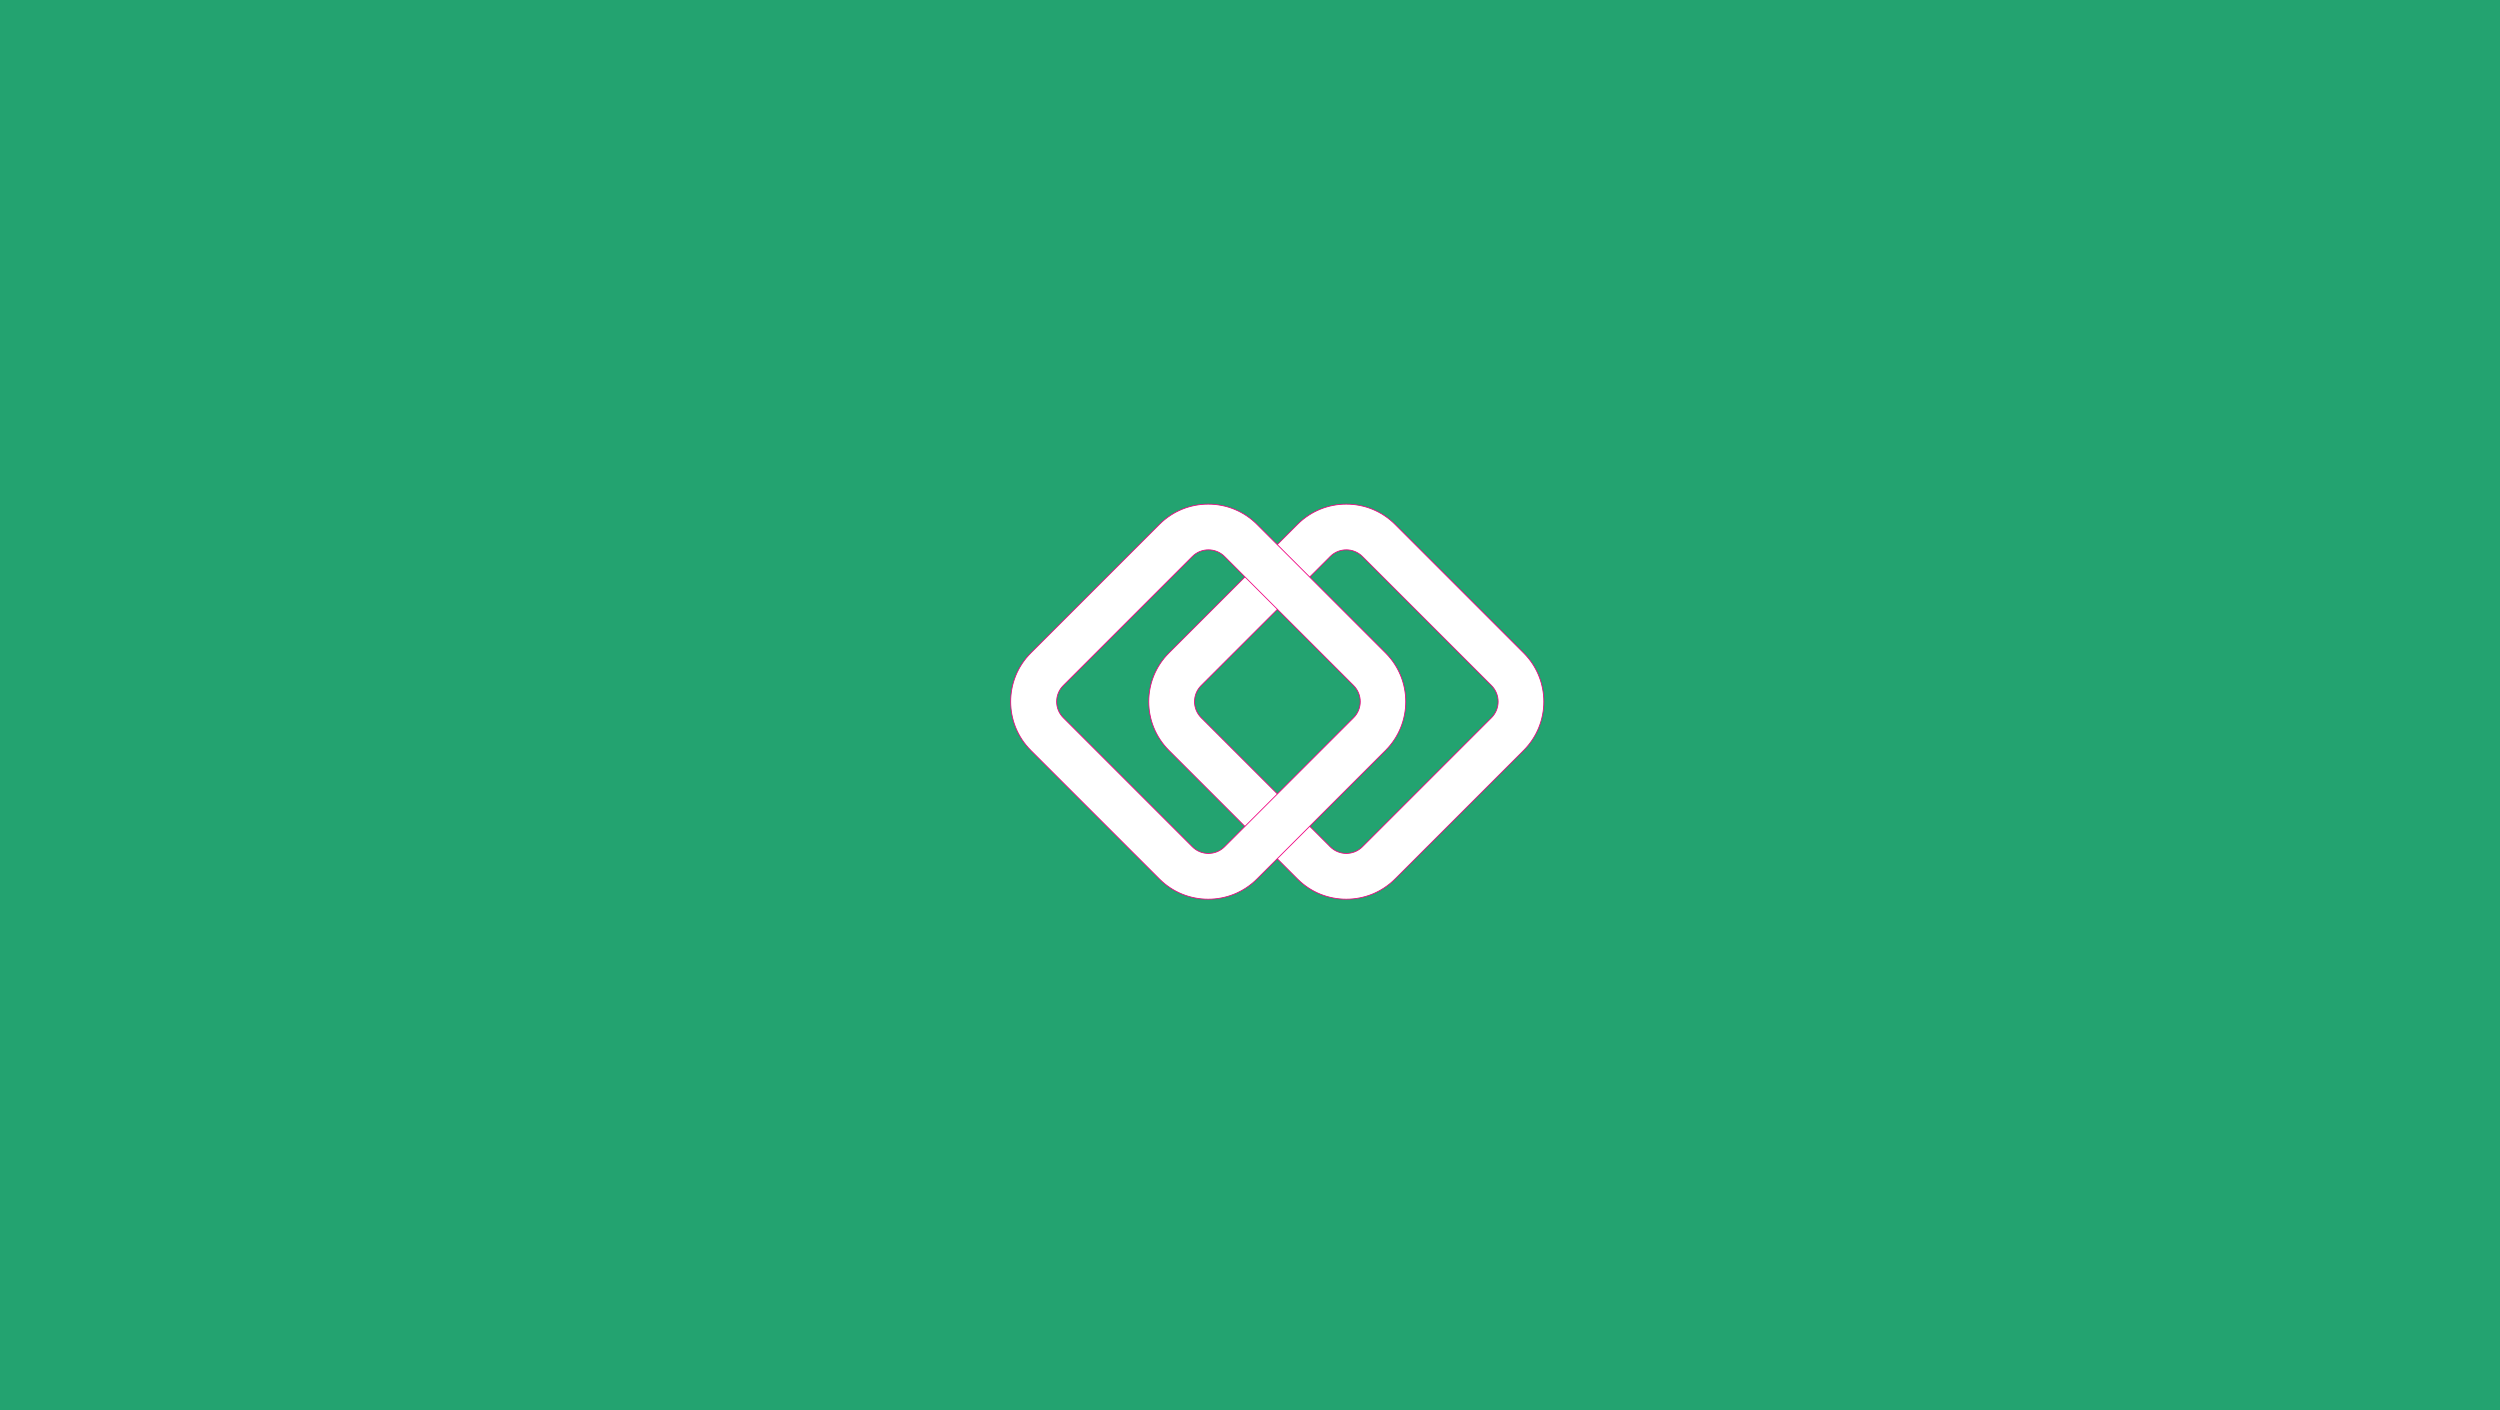 <?xml version="1.0" encoding="UTF-8"?>
<svg id="Layer_1" xmlns="http://www.w3.org/2000/svg" viewBox="0 0 367 207">
  <rect x="0" y="0" width="367" height="207" fill="#333333" stroke="none"/>
  <defs>
    <style>
      .cls-1 {
        fill: #fff;
        stroke: #ed017f;
        stroke-width: .12px;
      }

      .cls-1, .cls-2 {
        stroke-miterlimit: 10;
      }

      .cls-2 {
        fill: #23a370;
        stroke: #23a370;
      }
    </style>
  </defs>
  <rect class="cls-2" x="-1.5" y="-1.5" width="370" height="209"/>
  <g>
    <path class="cls-1" d="M190.48,129.04l-18.88-18.88c-3.95-3.95-3.95-10.36,0-14.31l18.88-18.88c3.95-3.95,10.36-3.95,14.31,0l18.88,18.88c3.95,3.95,3.95,10.36,0,14.31l-18.88,18.88c-3.95,3.95-10.36,3.95-14.31,0ZM200,124.31l18.95-18.95c1.3-1.3,1.3-3.42,0-4.72l-18.95-18.95c-1.3-1.3-3.42-1.3-4.72,0l-18.95,18.95c-1.3,1.3-1.3,3.42,0,4.72l18.95,18.95c1.3,1.3,3.42,1.3,4.72,0Z"/>
    <path class="cls-1" d="M170.21,129.04l-18.88-18.88c-3.95-3.95-3.95-10.36,0-14.31l18.88-18.88c3.95-3.95,10.36-3.95,14.31,0l18.88,18.88c3.95,3.95,3.95,10.36,0,14.31l-18.88,18.88c-3.95,3.95-10.36,3.95-14.31,0ZM179.76,124.31l18.95-18.95c1.3-1.3,1.3-3.42,0-4.72l-18.95-18.95c-1.3-1.3-3.42-1.3-4.72,0l-18.95,18.95c-1.3,1.3-1.3,3.42,0,4.72l18.95,18.95c1.3,1.3,3.42,1.3,4.72,0Z"/>
  </g>
</svg>